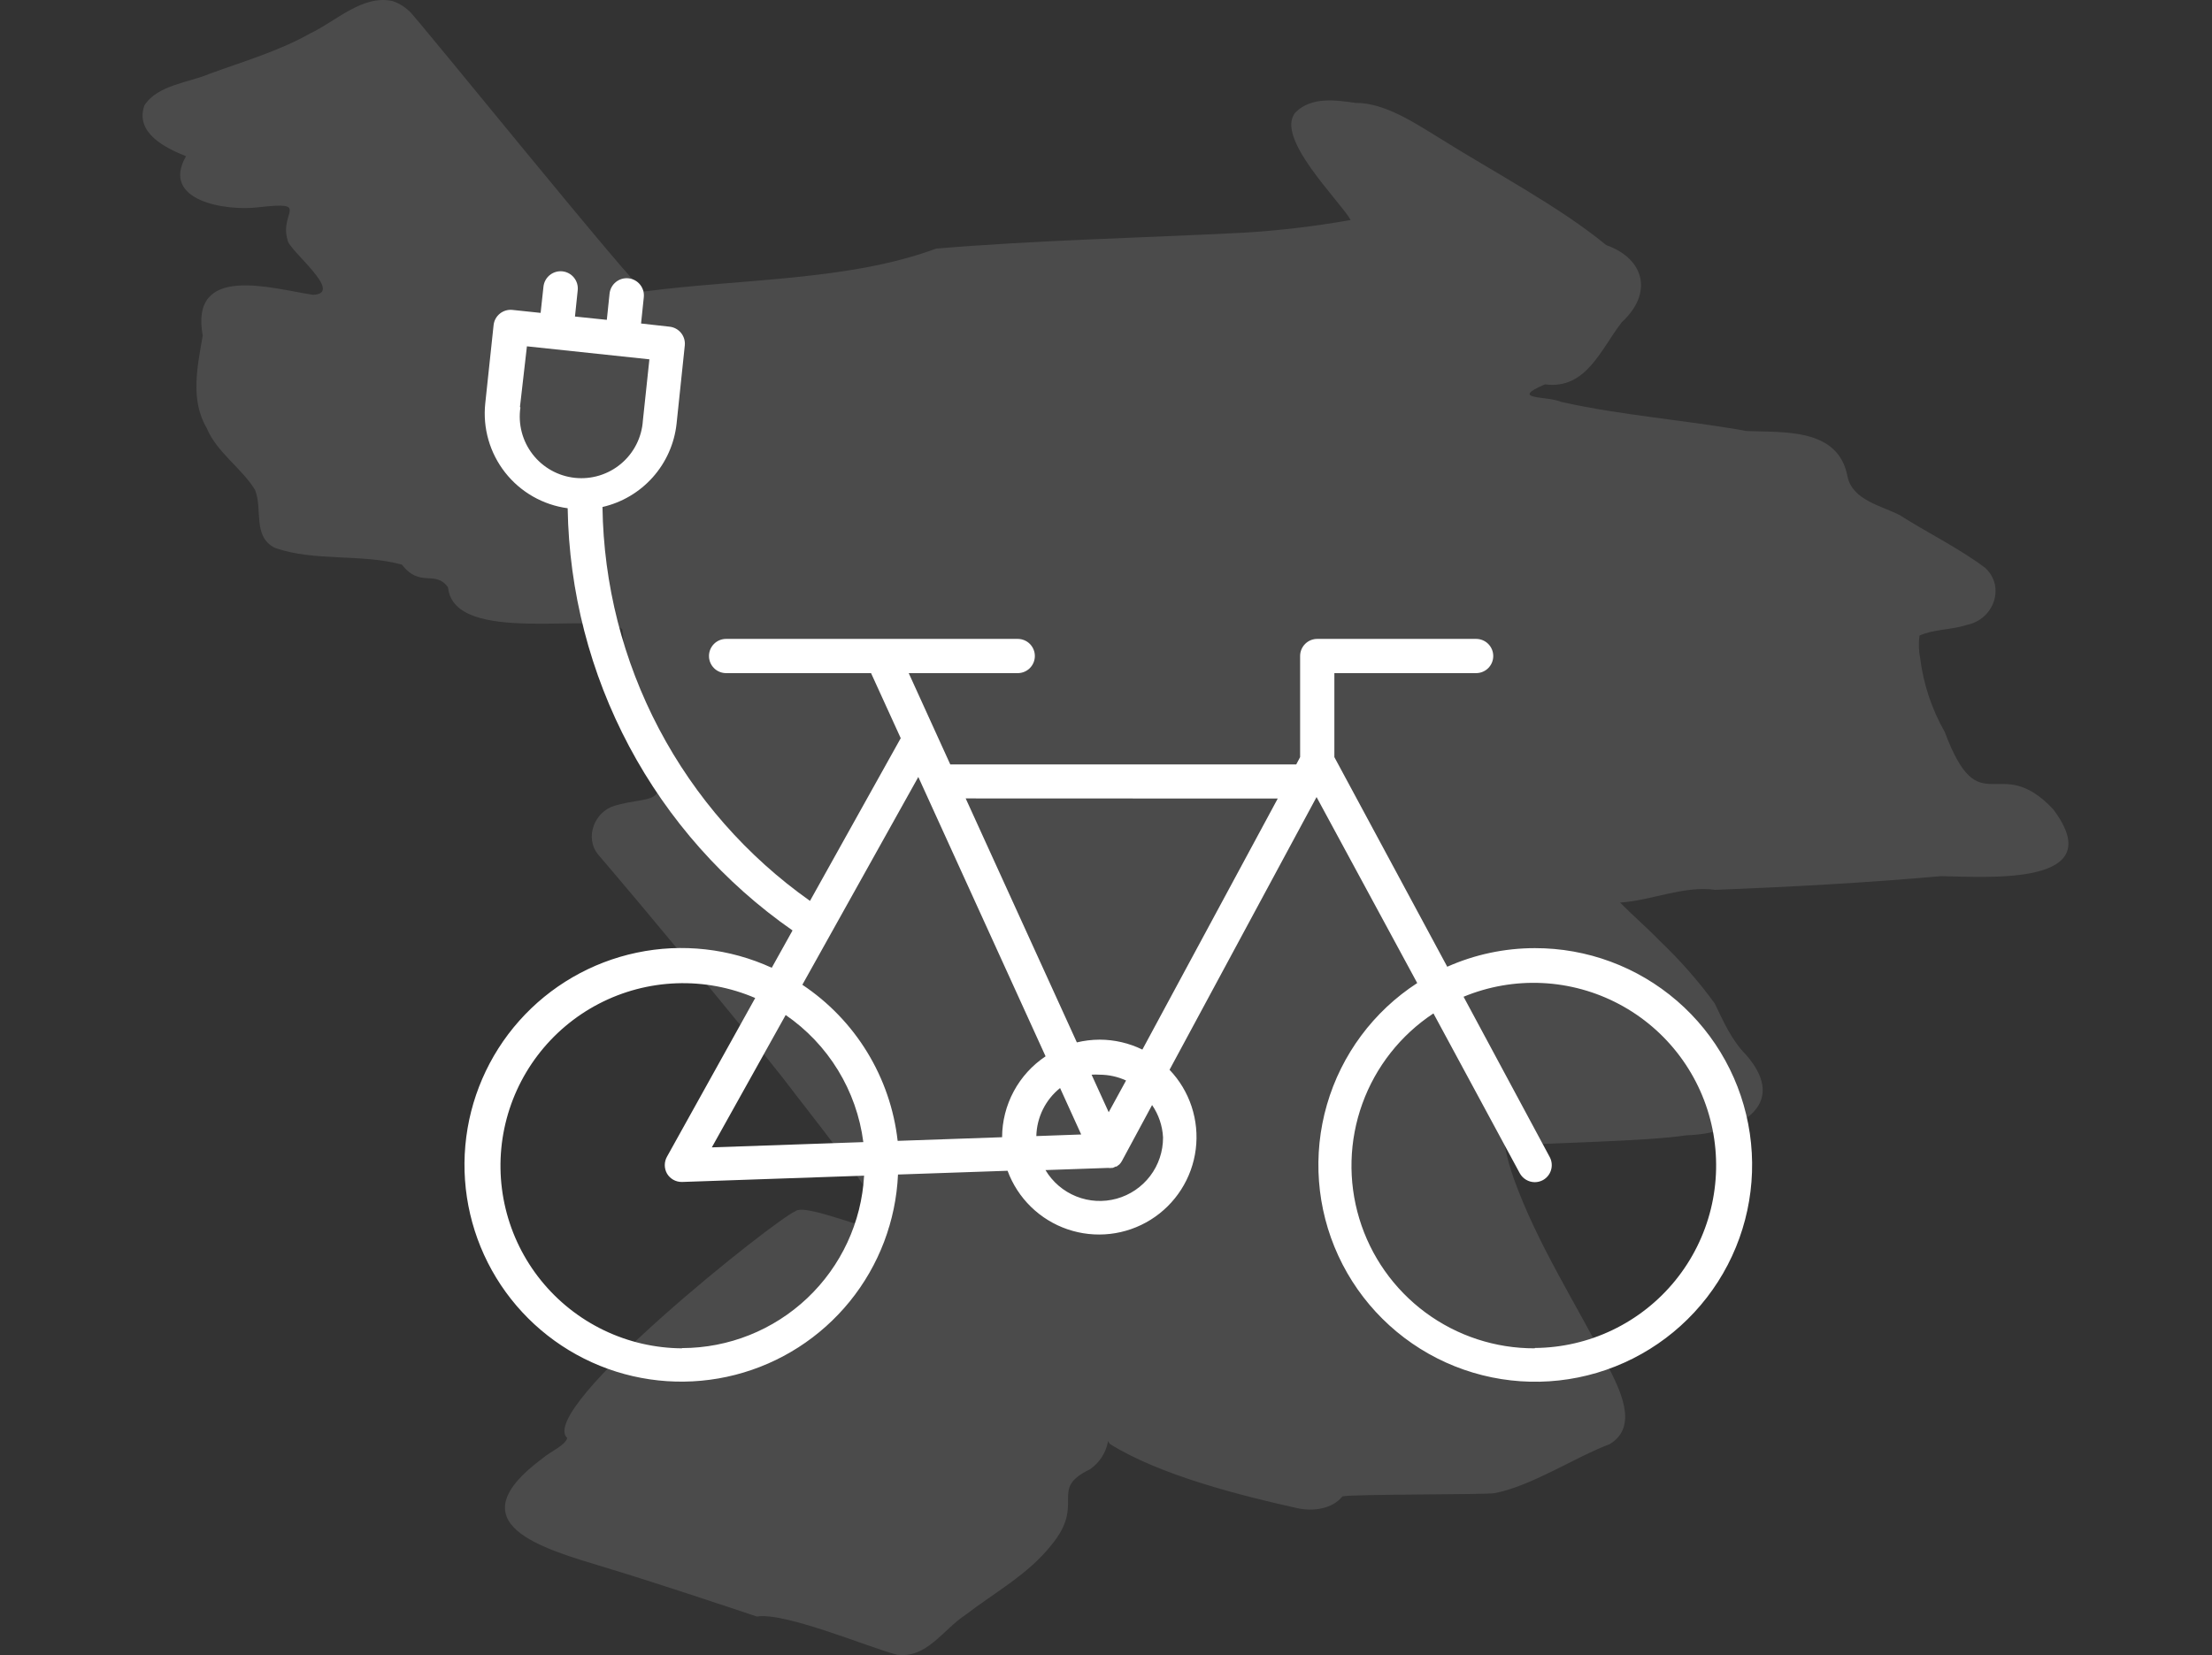 <svg width="481" height="360" viewBox="0 0 481 360" fill="none" xmlns="http://www.w3.org/2000/svg">
<rect x="0" y="0" width="481" height="360" fill="#333333" stroke="none"/>
<path opacity="0.12" d="M194.948 359.898C188.849 358.296 170.675 350.621 164.589 351.615C154.737 348.33 141.724 343.995 131.719 340.972C118.099 336.831 98.435 331.571 118.127 317.09C119.507 315.862 123.012 314.329 123.343 312.783C116.54 306.489 168.978 264.965 172.869 263.516C175.27 261.031 196.797 271.647 192.823 265.807C186.42 254.764 177.933 244.604 170.233 234.458C160.574 222.241 140.44 197.987 130.036 185.839C127.096 182.208 129.235 176.59 133.61 175.265C141.379 172.987 145.532 175.527 141.779 165.602C140.399 159.059 133.389 155.124 133.044 148.126C133.444 141.665 136.452 143.763 135.293 136.847C130.118 132.927 98.683 140.575 97.427 127.75C94.557 123.858 91.37 127.971 87.395 122.808C78.467 120.379 68.463 122.201 59.796 119.178C54.842 116.707 57.175 110.757 55.45 106.547C52.579 101.84 47.17 98.43 44.948 93.115C41.305 86.931 42.947 79.642 44.079 73.002C41.209 57.238 59.079 62.76 68.049 64.126C75.1 63.878 62.639 54.367 62.529 52.185C60.68 46.098 67.786 43.765 56.126 45.09C49.143 45.946 34.847 43.71 40.45 33.978C35.979 32.197 29.3 28.911 31.397 22.934C34.24 18.462 41.126 17.965 45.624 16.032C52.91 13.368 60.666 11.104 67.427 7.28C73.016 4.671 78.826 -1.223 85.367 0.226C86.696 0.679 87.914 1.408 88.941 2.366C89.479 2.366 139.309 64.168 140.178 63.395C160.946 60.634 184.64 61.103 203.559 54.077C225.279 52.241 248.697 51.73 270.472 50.612C278.265 50.14 286.024 49.218 293.711 47.851C291.378 43.71 276.958 29.753 281.76 24.384C285.224 21.029 290.344 21.747 294.732 22.382C301.079 22.299 307.814 26.855 312.988 30.016C324.456 37.222 339.207 44.993 349.253 53.304C357.754 56.313 359.41 63.878 352.689 70.048C348.094 75.943 344.934 84.791 335.951 83.604C327.933 87.028 336.489 86.061 339.525 87.428C352.745 90.382 366.447 91.348 379.764 93.75C388.044 94.082 399.787 93.074 401.746 103.676C402.836 108.783 409.06 109.984 413.062 112.027C419.147 115.906 425.909 119.192 431.663 123.499C436.162 127.64 433.526 134.763 427.703 135.923C424.46 136.999 420.514 136.834 417.395 138.242C417.173 139.862 417.219 141.509 417.533 143.115C418.241 148.78 420.06 154.25 422.887 159.21C430.546 179.668 434.548 163.352 446.456 176.01C459.18 192.893 431.912 190.712 422.059 190.574C405.831 192.023 389.258 192.907 372.988 193.556C366.268 192.562 359.023 195.902 352.289 196.316C354.883 198.981 358.209 201.838 360.859 204.599C365.267 208.775 369.286 213.345 372.864 218.251C374.741 222.158 376.521 226.217 379.64 229.392C389.492 240.573 377.528 246.633 366.723 246.937C357.699 248.317 336.654 248.538 327.229 249.27C327.701 251.705 328.36 254.101 329.203 256.434C334.281 270.584 342.768 283.642 349.571 296.977C352.124 302.085 356.47 310.23 350.04 314.109C342.685 316.869 332.722 323.385 324.953 324.779C323.573 325.124 293.849 324.973 291.917 325.483C289.667 328.244 285.569 328.755 282.257 328.079C269.838 325.318 252.229 320.9 241.328 314.067C241.218 313.943 240.735 313.046 240.9 313.736C240.404 316.122 239.005 318.225 236.995 319.603C227.86 324.006 236.291 326.891 228.536 336.168C223.54 342.463 216.241 346.411 209.962 351.242C205.091 354.403 201.461 360.891 194.948 359.898Z" fill="white"/>
<path d="M333.742 206.23C327.183 206.233 320.698 207.611 314.705 210.276L290.158 164.681V146.413H320.984C321.972 146.413 322.919 146.021 323.617 145.323C324.315 144.625 324.707 143.678 324.707 142.69C324.707 141.703 324.315 140.756 323.617 140.058C322.919 139.359 321.972 138.967 320.984 138.967H286.434C285.447 138.967 284.5 139.359 283.802 140.058C283.104 140.756 282.711 141.703 282.711 142.69V164.681L281.868 166.269H206.637L197.603 146.413H221.306C222.294 146.413 223.241 146.021 223.939 145.323C224.637 144.625 225.029 143.678 225.029 142.69C225.029 141.703 224.637 140.756 223.939 140.058C223.241 139.359 222.294 138.967 221.306 138.967H157.89C156.903 138.967 155.956 139.359 155.258 140.058C154.56 140.756 154.167 141.703 154.167 142.69C154.167 143.678 154.56 144.625 155.258 145.323C155.956 146.021 156.903 146.413 157.89 146.413H189.412L195.865 160.561L176.133 195.954C162.39 186.242 151.137 173.417 143.295 158.527C135.453 143.636 131.244 127.103 131.01 110.275C135.242 109.306 139.067 107.043 141.953 103.8C144.84 100.558 146.645 96.496 147.118 92.181L148.906 75.154C149.01 74.174 148.721 73.192 148.102 72.424C147.483 71.656 146.585 71.165 145.604 71.059L139.399 70.364L139.995 64.655C140.1 63.668 139.809 62.679 139.185 61.906C138.562 61.134 137.657 60.641 136.669 60.535C135.682 60.43 134.693 60.721 133.92 61.345C133.148 61.968 132.654 62.874 132.549 63.861L131.953 69.57L125.028 68.85L125.624 63.141C125.676 62.652 125.632 62.158 125.493 61.686C125.354 61.215 125.123 60.775 124.815 60.392C124.506 60.01 124.124 59.692 123.693 59.456C123.261 59.221 122.787 59.073 122.298 59.021C121.809 58.969 121.315 59.014 120.843 59.153C120.372 59.291 119.932 59.522 119.549 59.831C119.167 60.14 118.849 60.521 118.613 60.953C118.378 61.384 118.23 61.858 118.178 62.347L117.558 68.056L111.427 67.41C110.446 67.306 109.464 67.595 108.697 68.214C107.929 68.833 107.438 69.731 107.332 70.712L105.52 87.738C104.948 93.125 106.501 98.523 109.847 102.782C113.194 107.042 118.071 109.828 123.44 110.548C123.733 128.634 128.318 146.392 136.819 162.359C145.321 178.325 157.494 192.043 172.336 202.383L167.819 210.499C158.636 206.288 148.344 205.136 138.458 207.214C128.572 209.292 119.614 214.49 112.904 222.042C106.195 229.594 102.087 239.101 101.188 249.163C100.288 259.225 102.643 269.31 107.906 277.933C113.169 286.556 121.062 293.261 130.423 297.06C139.783 300.859 150.116 301.553 159.9 299.037C169.684 296.522 178.402 290.931 184.77 283.088C191.137 275.246 194.818 265.565 195.27 255.473L219.097 254.654C220.186 257.609 221.919 260.284 224.171 262.485C226.423 264.686 229.138 266.358 232.117 267.378C235.096 268.399 238.265 268.743 241.393 268.386C244.522 268.028 247.532 266.978 250.204 265.311C252.876 263.645 255.143 261.404 256.84 258.752C258.538 256.099 259.623 253.102 260.017 249.978C260.411 246.854 260.103 243.681 259.118 240.69C258.132 237.699 256.492 234.966 254.317 232.688L286.286 173.368L308.177 213.825C298.663 219.996 291.692 229.389 288.541 240.283C285.389 251.176 286.269 262.84 291.018 273.138C295.767 283.436 304.068 291.677 314.399 296.352C324.731 301.028 336.401 301.823 347.271 298.594C358.142 295.364 367.485 288.326 373.588 278.768C379.691 269.211 382.146 257.774 380.502 246.553C378.858 235.333 373.227 225.081 364.639 217.675C356.051 210.269 345.082 206.206 333.742 206.23ZM113.065 88.532L114.579 75.328L141.211 78.157L139.797 91.461C139.682 93.265 139.203 95.027 138.389 96.641C137.575 98.256 136.444 99.689 135.062 100.854C133.68 102.02 132.077 102.893 130.348 103.423C128.62 103.953 126.802 104.127 125.005 103.936C123.207 103.745 121.467 103.193 119.888 102.312C118.31 101.431 116.926 100.24 115.82 98.81C114.714 97.38 113.908 95.741 113.452 93.992C112.996 92.243 112.898 90.42 113.164 88.632L113.065 88.532ZM277.847 173.691L248.41 228.295C245.519 226.882 242.345 226.144 239.127 226.136C237.455 226.141 235.789 226.341 234.163 226.731L209.988 173.666L277.847 173.691ZM230.514 236.66L235.106 246.761L225.352 247.109C225.398 245.096 225.884 243.118 226.776 241.312C227.668 239.507 228.944 237.919 230.514 236.66ZM241.088 241.921L237.365 233.756C237.952 233.718 238.54 233.718 239.127 233.756C241.107 233.763 243.062 234.195 244.861 235.021L241.088 241.921ZM199.688 169L227.362 229.76C224.464 231.693 222.086 234.309 220.437 237.378C218.788 240.446 217.919 243.873 217.906 247.357L195.195 248.151C194.423 241.324 192.168 234.747 188.588 228.882C185.008 223.017 180.19 218.005 174.47 214.197L199.688 169ZM187.724 248.424L154.788 249.566L170.847 220.775C175.439 223.933 179.316 228.023 182.223 232.778C185.131 237.533 187.006 242.847 187.724 248.375V248.424ZM148.31 293.275C142.426 293.24 136.623 291.899 131.32 289.347C126.018 286.795 121.349 283.097 117.651 278.52C113.953 273.943 111.318 268.602 109.938 262.882C108.557 257.162 108.464 251.206 109.667 245.446C110.87 239.686 113.337 234.265 116.892 229.576C120.446 224.886 124.998 221.045 130.219 218.33C135.439 215.615 141.198 214.094 147.078 213.877C152.958 213.661 158.813 214.753 164.22 217.076L145.058 251.552C144.729 252.121 144.556 252.768 144.556 253.426C144.556 254.084 144.729 254.73 145.058 255.3C145.389 255.846 145.855 256.298 146.411 256.612C146.968 256.925 147.597 257.088 148.235 257.087H148.359L187.898 255.721C187.334 265.845 182.919 275.369 175.559 282.342C168.198 289.315 158.449 293.209 148.31 293.225V293.275ZM252.902 247.432C252.911 250.446 251.929 253.38 250.107 255.781C248.285 258.183 245.724 259.919 242.819 260.723C239.914 261.527 236.825 261.354 234.028 260.23C231.23 259.107 228.88 257.095 227.337 254.505L240.939 254.034C241.211 254.07 241.486 254.07 241.758 254.034H241.932C242.164 253.955 242.388 253.856 242.602 253.736H242.801L243.421 253.264C243.638 253.044 243.822 252.793 243.967 252.52L250.52 240.358C251.946 242.435 252.77 244.866 252.902 247.382V247.432ZM333.742 293.275C325.191 293.307 316.859 290.579 309.983 285.496C303.107 280.413 298.056 273.247 295.58 265.063C293.104 256.879 293.335 248.114 296.24 240.072C299.144 232.03 304.567 225.14 311.702 220.427L330.466 255.175C330.786 255.766 331.259 256.259 331.835 256.604C332.412 256.949 333.07 257.133 333.742 257.136C334.357 257.132 334.962 256.979 335.504 256.689C336.353 256.222 336.986 255.442 337.269 254.515C337.551 253.588 337.461 252.587 337.018 251.725L318.254 216.803C323.668 214.559 329.512 213.541 335.365 213.822C341.219 214.103 346.939 215.676 352.113 218.429C357.287 221.181 361.787 225.045 365.292 229.742C368.796 234.44 371.218 239.855 372.382 245.598C373.546 251.342 373.425 257.272 372.027 262.964C370.628 268.655 367.988 273.967 364.294 278.517C360.601 283.067 355.946 286.743 350.663 289.282C345.381 291.821 339.602 293.159 333.742 293.2V293.275Z" fill="white"/>
</svg>
